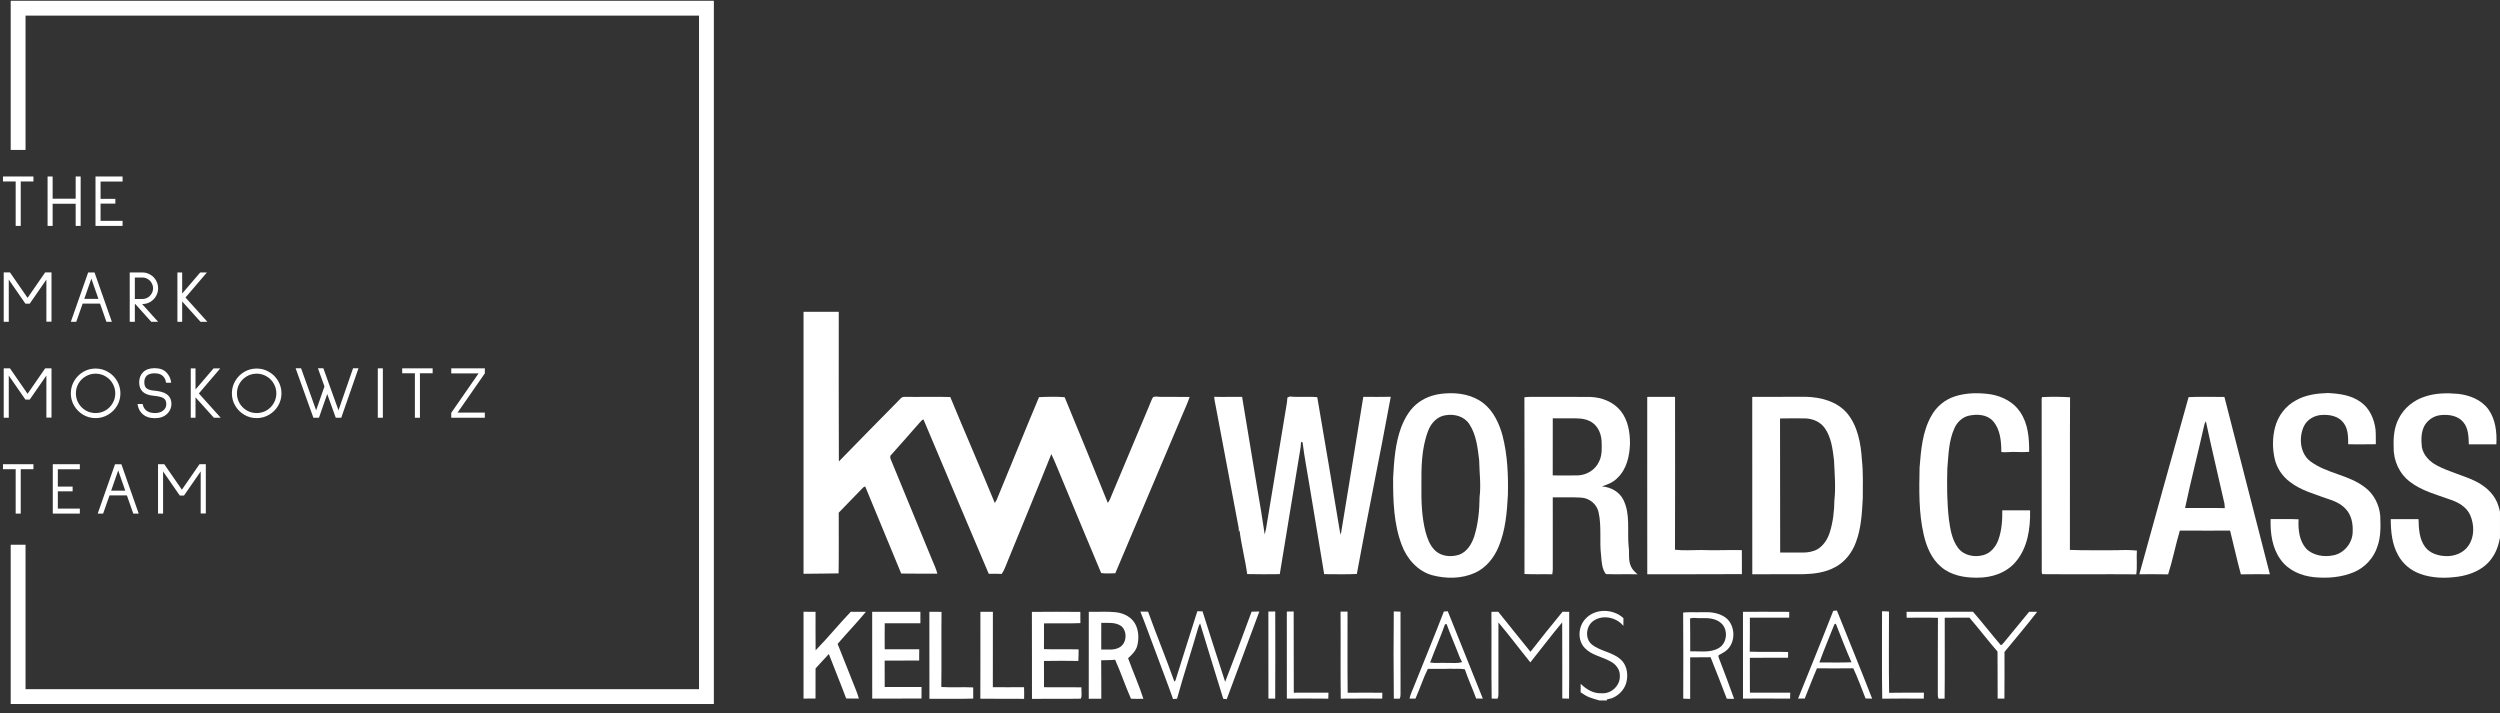 <svg width="305" height="87" viewBox="0 0 305 87" fill="none" xmlns="http://www.w3.org/2000/svg">
<rect x="0" y="0" width="305" height="87" fill="#333333" stroke="none"/>
<path d="M4.08 22.139H2.53V27.56H1.913V22.139H0.363V21.531H4.08V22.139ZM9.84 21.531V27.56H9.232V24.858H6.421V27.56H5.805V21.531H6.421V24.242H9.232V21.531H9.84ZM12.269 22.148V24.26H14.073V24.84H12.269V26.944H14.953V27.56H11.652V21.531H14.953V22.148H12.269Z" fill="white"/>
<path d="M6.283 33.231V39.242H5.658V34.11L3.627 37.048H3.101L1.07 34.11V39.26H0.453V33.231H1.215L3.364 36.34L5.513 33.231H6.283ZM12.205 37.039H10.084L9.304 39.26H8.642L10.755 33.24H11.534L13.647 39.26H12.985L12.205 37.039ZM12.006 36.458L11.145 33.992L10.283 36.458H12.006ZM17.34 37.093L19.289 39.26H18.455L16.506 37.093H16.451V39.26H15.826V33.24H17.367C17.718 33.24 18.038 33.327 18.328 33.503C18.624 33.672 18.857 33.905 19.026 34.201C19.202 34.497 19.289 34.82 19.289 35.171C19.289 35.522 19.202 35.845 19.026 36.141C18.857 36.431 18.624 36.664 18.328 36.839C18.038 37.008 17.718 37.093 17.367 37.093H17.34ZM16.451 33.856V36.477H17.367C17.603 36.477 17.82 36.419 18.02 36.304C18.219 36.183 18.377 36.023 18.491 35.824C18.612 35.624 18.673 35.407 18.673 35.171C18.673 34.935 18.612 34.718 18.491 34.518C18.377 34.313 18.219 34.152 18.02 34.038C17.82 33.917 17.603 33.856 17.367 33.856H16.451ZM22.224 36.776V39.26H21.644V33.24H22.224V35.815L24.427 33.24H25.243L22.632 36.295L25.298 39.26H24.463L22.224 36.776Z" fill="white"/>
<path d="M6.283 44.934V50.946H5.658V45.814L3.627 48.751H3.101L1.07 45.814V50.964H0.453V44.934H1.215L3.364 48.044L5.513 44.934H6.283ZM11.661 51.009C11.111 51.009 10.607 50.873 10.147 50.601C9.688 50.329 9.322 49.963 9.05 49.504C8.778 49.045 8.642 48.54 8.642 47.99C8.642 47.44 8.778 46.935 9.05 46.476C9.322 46.01 9.688 45.642 10.147 45.37C10.613 45.097 11.117 44.962 11.661 44.962C12.205 44.962 12.71 45.097 13.175 45.37C13.641 45.642 14.01 46.01 14.282 46.476C14.554 46.941 14.69 47.446 14.69 47.99C14.69 48.534 14.554 49.038 14.282 49.504C14.01 49.963 13.641 50.329 13.175 50.601C12.716 50.873 12.211 51.009 11.661 51.009ZM11.661 50.392C12.097 50.392 12.498 50.287 12.867 50.075C13.236 49.858 13.526 49.564 13.738 49.196C13.955 48.827 14.064 48.425 14.064 47.99C14.064 47.555 13.955 47.153 13.738 46.784C13.526 46.415 13.236 46.125 12.867 45.913C12.498 45.696 12.097 45.587 11.661 45.587C11.226 45.587 10.824 45.696 10.456 45.913C10.087 46.125 9.794 46.415 9.576 46.784C9.364 47.153 9.259 47.555 9.259 47.99C9.259 48.425 9.364 48.827 9.576 49.196C9.794 49.564 10.087 49.858 10.456 50.075C10.824 50.287 11.226 50.392 11.661 50.392ZM20.262 46.684C20.231 46.455 20.159 46.255 20.044 46.086C19.808 45.723 19.418 45.542 18.874 45.542C18.421 45.542 18.091 45.645 17.886 45.85C17.699 46.044 17.605 46.306 17.605 46.639C17.605 47.008 17.708 47.261 17.913 47.401C18.119 47.539 18.406 47.624 18.774 47.654C19.125 47.684 19.421 47.733 19.663 47.799C19.905 47.86 20.107 47.944 20.271 48.053C20.7 48.319 20.914 48.736 20.914 49.304C20.914 49.528 20.869 49.74 20.778 49.939C20.694 50.139 20.57 50.317 20.407 50.474C20.038 50.837 19.533 51.018 18.892 51.018C18.246 51.018 17.735 50.84 17.36 50.483C17.04 50.187 16.846 49.788 16.78 49.286H17.405C17.46 49.589 17.587 49.836 17.786 50.03C18.046 50.272 18.418 50.392 18.901 50.392C19.312 50.392 19.645 50.293 19.899 50.093C20.159 49.888 20.289 49.625 20.289 49.304C20.289 49.099 20.246 48.93 20.162 48.797C20.083 48.658 19.929 48.546 19.699 48.461C19.47 48.377 19.143 48.316 18.72 48.28C17.56 48.177 16.979 47.63 16.979 46.639C16.979 46.391 17.019 46.164 17.097 45.959C17.182 45.747 17.3 45.566 17.451 45.415C17.783 45.082 18.255 44.916 18.865 44.916H18.874C19.497 44.922 19.971 45.094 20.298 45.433C20.63 45.765 20.827 46.185 20.887 46.693H20.262V46.684ZM23.853 48.479V50.964H23.273V44.943H23.853V47.518L26.056 44.943H26.872L24.261 47.999L26.927 50.964H26.093L23.853 48.479ZM31.311 51.009C30.761 51.009 30.256 50.873 29.797 50.601C29.337 50.329 28.972 49.963 28.7 49.504C28.428 49.045 28.292 48.54 28.292 47.99C28.292 47.44 28.428 46.935 28.7 46.476C28.972 46.01 29.337 45.642 29.797 45.37C30.262 45.097 30.767 44.962 31.311 44.962C31.855 44.962 32.36 45.097 32.825 45.37C33.291 45.642 33.659 46.01 33.931 46.476C34.203 46.941 34.339 47.446 34.339 47.99C34.339 48.534 34.203 49.038 33.931 49.504C33.659 49.963 33.291 50.329 32.825 50.601C32.366 50.873 31.861 51.009 31.311 51.009ZM31.311 50.392C31.746 50.392 32.148 50.287 32.517 50.075C32.886 49.858 33.176 49.564 33.387 49.196C33.605 48.827 33.714 48.425 33.714 47.99C33.714 47.555 33.605 47.153 33.387 46.784C33.176 46.415 32.886 46.125 32.517 45.913C32.148 45.696 31.746 45.587 31.311 45.587C30.876 45.587 30.474 45.696 30.105 45.913C29.736 46.125 29.443 46.415 29.226 46.784C29.014 47.153 28.908 47.555 28.908 47.99C28.908 48.425 29.014 48.827 29.226 49.196C29.443 49.564 29.736 49.858 30.105 50.075C30.474 50.287 30.876 50.392 31.311 50.392ZM38.569 50.057L39.584 47.147L38.787 44.925H39.448L40.246 47.147L41.298 50.057L43.075 44.925H43.737L41.633 50.964H40.963L39.92 48.071L38.913 50.964H38.233L36.066 44.925H36.728L38.569 50.057ZM46.709 44.934V50.964H46.092V44.934H46.709ZM52.783 45.542H51.233V50.964H50.616V45.542H49.066V44.934H52.783V45.542ZM59.15 50.964H55.052V50.365L58.389 45.551H55.052V44.934H59.15V45.551L55.823 50.338H59.15V50.964Z" fill="white"/>
<path d="M4.08 57.241H2.53V62.663H1.913V57.241H0.363V56.634H4.08V57.241ZM7.056 57.251V59.363H8.86V59.943H7.056V62.047H9.74V62.663H6.44V56.634H9.74V57.251H7.056ZM15.482 60.442H13.361L12.581 62.663H11.919L14.031 56.643H14.811L16.924 62.663H16.262L15.482 60.442ZM15.283 59.862L14.421 57.395L13.56 59.862H15.283ZM25.11 56.634V62.645H24.484V57.513L22.453 60.451H21.927L19.896 57.513V62.663H19.28V56.634H20.041L22.19 59.744L24.339 56.634H25.11Z" fill="white"/>
<path d="M2.211 18.291V1H86.186V84.984H2.211V66.458" stroke="white" stroke-width="1.81"/>
<g clip-path="url(#clip0_2526_958)">
<path d="M98.031 38.039H102.329C102.33 44.126 102.315 50.212 102.341 56.299C104.695 53.858 107.093 51.461 109.465 49.04C109.742 48.797 109.965 48.358 110.39 48.417C112.237 48.446 114.088 48.382 115.933 48.437C117.718 52.757 119.587 57.043 121.366 61.366C121.445 61.242 121.524 61.117 121.591 60.986C123.321 56.813 125.009 52.618 126.759 48.453C127.797 48.407 128.85 48.374 129.887 48.459C131.673 52.74 133.408 57.049 135.151 61.352C135.37 61.078 135.49 60.743 135.619 60.419C137.137 56.801 138.659 53.185 140.179 49.566C140.338 49.197 140.462 48.808 140.665 48.462C140.948 48.309 141.287 48.428 141.59 48.414C142.772 48.424 143.954 48.413 145.137 48.428C144.893 49.151 144.571 49.841 144.277 50.543C141.54 57.008 138.799 63.471 136.066 69.937C135.493 69.936 134.912 70.007 134.344 69.912C132.727 66.085 131.146 62.239 129.547 58.403C129.108 57.407 128.743 56.375 128.261 55.4C126.545 59.702 124.759 63.974 123.016 68.264C122.752 68.851 122.578 69.484 122.214 70.018C121.685 69.992 121.156 69.996 120.627 70.005C117.947 63.736 115.324 57.44 112.662 51.163C112.438 51.247 112.304 51.465 112.138 51.628C111.006 52.917 109.878 54.206 108.734 55.482C108.544 55.636 108.598 55.878 108.685 56.072C110.368 60.153 112.051 64.235 113.726 68.32C113.952 68.868 114.215 69.407 114.357 69.988C112.887 69.998 111.417 69.981 109.948 69.972C108.484 66.434 107.025 62.894 105.559 59.358C105.364 59.362 105.253 59.549 105.118 59.667C104.199 60.639 103.244 61.576 102.324 62.549C102.323 65.016 102.348 67.485 102.309 69.952C100.883 69.956 99.458 70.008 98.031 70.002L98.031 38.039Z" fill="white"/>
<path d="M176.351 47.996C177.968 47.874 179.699 48.176 181.007 49.216C182.219 50.185 182.91 51.668 183.313 53.153C183.915 55.498 184.017 57.94 183.965 60.353C183.85 62.504 183.672 64.708 182.828 66.709C182.266 68.074 181.267 69.301 179.92 69.897C178.287 70.623 176.403 70.628 174.702 70.167C172.959 69.674 171.639 68.179 171.011 66.486C170.028 63.896 169.953 61.069 169.961 58.327C170.07 56.234 170.214 54.099 170.949 52.118C171.401 50.954 172.061 49.818 173.084 49.09C174.03 48.389 175.196 48.063 176.351 47.996ZM176.392 50.654C175.369 50.777 174.584 51.607 174.234 52.561C173.409 54.709 173.395 57.064 173.413 59.339C173.39 61.192 173.454 63.065 173.91 64.867C174.135 65.68 174.429 66.522 175.042 67.12C175.806 67.898 177.022 67.992 178.01 67.678C178.972 67.33 179.564 66.362 179.866 65.411C180.344 63.869 180.496 62.237 180.51 60.626C180.697 59.14 180.483 57.65 180.459 56.161C180.278 54.643 180.111 53.03 179.249 51.731C178.635 50.792 177.438 50.477 176.392 50.654Z" fill="white"/>
<path d="M238.511 48.353C239.932 47.898 241.454 47.9 242.915 48.114C244.295 48.366 245.666 49.049 246.462 50.269C247.431 51.676 247.571 53.456 247.557 55.123C246.68 55.215 245.796 55.083 244.919 55.162C244.666 55.188 244.412 55.171 244.163 55.145C244.156 53.837 244.045 52.378 243.14 51.366C242.414 50.559 241.24 50.502 240.255 50.702C239.437 50.861 238.761 51.492 238.433 52.261C237.736 53.795 237.716 55.52 237.574 57.175C237.519 59.223 237.529 61.276 237.761 63.313C237.927 64.526 238.122 65.821 238.868 66.822C239.572 67.788 240.9 68.028 241.985 67.719C242.861 67.48 243.492 66.704 243.799 65.863C244.211 64.715 244.297 63.475 244.279 62.262C245.408 62.269 246.538 62.262 247.67 62.265C247.719 64.456 247.376 66.838 245.916 68.541C244.773 69.904 242.973 70.484 241.261 70.475C239.714 70.498 238.06 70.216 236.835 69.179C235.661 68.202 235.032 66.72 234.697 65.244C234.073 62.561 234.134 59.782 234.189 57.042C234.359 54.909 234.537 52.678 235.598 50.779C236.214 49.619 237.284 48.744 238.511 48.353Z" fill="white"/>
<path d="M280.083 48.854C281.27 48.169 282.65 47.995 283.991 47.947C285.377 48.019 286.84 48.201 288.002 49.045C289.082 49.8 289.664 51.117 289.816 52.417C289.868 53.007 289.837 53.601 289.851 54.194C288.727 54.22 287.604 54.203 286.481 54.203C286.473 53.315 286.484 52.331 285.919 51.597C285.322 50.774 284.237 50.566 283.294 50.622C282.378 50.655 281.454 51.167 281.057 52.036C280.426 53.429 280.606 55.341 281.883 56.294C283.879 57.781 286.532 57.917 288.508 59.446C289.594 60.246 290.27 61.563 290.388 62.918C290.437 64.171 290.476 65.459 290.051 66.655C289.605 68.065 288.526 69.232 287.192 69.797C285.652 70.448 283.945 70.574 282.3 70.415C280.745 70.256 279.151 69.585 278.219 68.249C277.198 66.847 276.966 65.033 277.014 63.329C278.151 63.344 279.29 63.296 280.427 63.354C280.358 64.591 280.506 65.962 281.343 66.926C282.203 67.79 283.534 67.989 284.68 67.747C286.01 67.494 287.056 66.185 287.028 64.798C287.071 63.843 286.855 62.816 286.189 62.109C285.565 61.409 284.671 61.072 283.808 60.8C282.274 60.239 280.645 59.807 279.335 58.767C278.415 58.08 277.742 57.054 277.497 55.912C277.227 54.669 277.237 53.349 277.56 52.118C277.919 50.738 278.842 49.517 280.083 48.854Z" fill="white"/>
<path d="M295.888 48.368C297.172 47.945 298.545 47.933 299.877 48.05C301.263 48.202 302.701 48.748 303.569 49.917C304.457 51.139 304.639 52.73 304.553 54.21C303.434 54.207 302.316 54.204 301.198 54.212C301.168 53.279 301.151 52.223 300.51 51.487C299.841 50.697 298.728 50.54 297.767 50.644C296.933 50.718 296.162 51.239 295.76 51.984C295.358 52.777 295.375 53.699 295.47 54.562C295.66 55.567 296.436 56.328 297.295 56.781C298.769 57.565 300.404 57.952 301.912 58.658C303.07 59.211 304.144 60.091 304.663 61.317C305.112 62.462 305.271 63.717 305.123 64.941C304.937 66.03 304.699 67.155 304.036 68.057C303.096 69.448 301.46 70.13 299.873 70.356C298.32 70.572 296.692 70.549 295.206 69.99C294.095 69.585 293.122 68.769 292.557 67.704C291.821 66.385 291.676 64.824 291.672 63.334C292.8 63.325 293.929 63.334 295.059 63.331C295.09 64.496 295.144 65.768 295.868 66.732C296.472 67.533 297.498 67.827 298.448 67.847C299.478 67.871 300.573 67.451 301.166 66.553C301.904 65.479 301.867 64.017 301.37 62.85C300.909 61.815 299.863 61.246 298.852 60.923C297.214 60.327 295.473 59.888 294.059 58.804C292.754 57.851 291.994 56.227 292.03 54.593C291.977 53.387 292.079 52.139 292.649 51.058C293.301 49.748 294.522 48.788 295.888 48.368Z" fill="white"/>
<path d="M148.133 48.411C149.267 48.446 150.402 48.401 151.536 48.415C152.158 52.104 152.765 55.793 153.368 59.484C153.698 61.388 154.02 63.294 154.295 65.206C154.35 64.978 154.41 64.752 154.455 64.524C155.313 59.389 156.154 54.252 157.006 49.117C157.033 48.915 157.048 48.712 157.064 48.509C157.132 48.474 157.272 48.407 157.34 48.374C158.456 48.487 159.589 48.348 160.706 48.457C161.656 53.941 162.567 59.448 163.482 64.944C163.505 65.042 163.538 65.137 163.577 65.23C164.505 59.628 165.41 54.022 166.322 48.415C167.439 48.421 168.556 48.434 169.673 48.408C168.35 55.624 166.847 62.807 165.533 70.025C164.207 70.088 162.877 70.048 161.549 70.045C160.976 66.451 160.346 62.868 159.765 59.276C159.482 57.512 159.134 55.757 158.917 53.984C158.871 53.963 158.778 53.92 158.732 53.898C158.722 54.319 158.66 54.735 158.583 55.148C157.782 60.117 156.926 65.076 156.133 70.045C154.808 70.058 153.48 70.073 152.156 70.037C151.916 68.235 151.43 66.473 151.223 64.669C151.203 64.728 151.161 64.847 151.142 64.908C151.137 64.727 151.136 64.545 151.112 64.368C150.183 59.477 149.273 54.584 148.345 49.694C148.264 49.269 148.164 48.844 148.133 48.411Z" fill="white"/>
<path d="M185.977 48.466C186.506 48.391 187.042 48.427 187.576 48.421C189.732 48.425 191.886 48.405 194.042 48.427C195.408 48.481 196.817 49.01 197.707 50.111C198.616 51.231 198.87 52.74 198.858 54.156C198.808 55.634 198.454 57.22 197.365 58.271C196.852 58.835 196.133 59.106 195.434 59.34C196.495 59.424 197.558 59.975 198.05 60.977C198.926 62.727 198.513 64.744 198.69 66.623C198.82 67.441 198.61 68.32 198.974 69.093C199.137 69.496 199.47 69.781 199.778 70.067C198.494 70.028 197.206 70.088 195.923 70.038C195.433 69.419 195.402 68.565 195.337 67.805C195.111 66.037 195.42 64.225 195.023 62.477C194.802 61.488 193.9 60.772 192.924 60.71C191.765 60.635 190.6 60.698 189.438 60.678C189.436 63.635 189.435 66.59 189.439 69.546C189.429 69.719 189.41 69.891 189.38 70.062C188.249 70.032 187.115 70.091 185.985 70.028C185.991 62.84 186.009 55.653 185.977 48.466ZM189.438 51.039C189.432 53.36 189.443 55.68 189.432 58.001C190.452 58.004 191.473 58.017 192.493 57.998C193.562 57.964 194.618 57.335 195.076 56.328C195.472 55.567 195.419 54.686 195.398 53.855C195.357 53.026 195.038 52.169 194.382 51.649C193.811 51.193 193.069 51.051 192.361 51.041C191.387 51.035 190.412 51.042 189.438 51.039Z" fill="white"/>
<path d="M200.963 48.422C202.094 48.437 203.225 48.397 204.355 48.42C204.359 54.636 204.369 60.853 204.349 67.069C205.403 67.189 206.469 67.102 207.527 67.101C209.185 67.174 210.845 67.072 212.503 67.115C212.521 68.091 212.502 69.067 212.513 70.043C208.665 70.076 204.816 70.043 200.968 70.058C200.954 62.847 200.965 55.633 200.963 48.422Z" fill="white"/>
<path d="M213.773 48.422C215.956 48.396 218.138 48.433 220.322 48.409C222.12 48.459 224.053 48.944 225.3 50.36C226.654 51.947 227.033 54.13 227.158 56.169C227.325 57.701 227.256 59.246 227.26 60.784C227.158 62.601 227.07 64.463 226.414 66.177C225.949 67.43 225.083 68.558 223.909 69.178C222.729 69.842 221.361 70.01 220.038 70.052C217.953 70.06 215.866 70.049 213.78 70.059C213.769 62.846 213.785 55.634 213.773 48.422ZM217.163 51.052C217.188 56.504 217.155 61.956 217.18 67.407C218.085 67.415 218.99 67.407 219.896 67.413C220.539 67.415 221.203 67.315 221.77 66.987C222.492 66.527 222.98 65.762 223.235 64.942C223.63 63.689 223.778 62.365 223.796 61.053C223.975 59.422 223.823 57.783 223.75 56.15C223.584 54.796 223.422 53.351 222.614 52.217C222.056 51.429 221.094 51.053 220.166 51.043C219.166 51.039 218.164 51.026 217.163 51.052Z" fill="white"/>
<path d="M249.13 48.447C250.267 48.388 251.412 48.4 252.548 48.467C252.511 54.673 252.549 60.881 252.528 67.089C254.435 67.168 256.345 67.106 258.253 67.128C259.068 67.086 259.886 67.089 260.7 67.172C260.63 68.136 260.766 69.112 260.623 70.068C256.804 70.037 252.985 70.081 249.168 70.047C249.15 70.002 249.113 69.916 249.095 69.871C249.075 62.954 249.098 56.037 249.084 49.12C249.099 48.899 249.039 48.654 249.13 48.447Z" fill="white"/>
<path d="M267.008 48.449C268.462 48.381 269.922 48.429 271.38 48.43C273.208 55.645 275.091 62.845 276.925 70.059C275.744 70.062 274.564 70.04 273.386 70.07C272.907 68.302 272.517 66.513 272.071 64.736C270.028 64.733 267.984 64.747 265.941 64.729C265.415 66.494 265.074 68.319 264.512 70.072C263.341 70.037 262.169 70.063 261 70.059C262.997 62.854 264.98 55.642 267.008 48.449ZM268.923 51.851C268.166 55.232 267.297 58.589 266.578 61.977C268.192 61.985 269.807 61.953 271.422 61.994C271.422 61.82 271.412 61.647 271.391 61.476C270.64 58.115 269.827 54.767 269.116 51.397C269.033 51.539 268.946 51.684 268.923 51.851Z" fill="white"/>
<path d="M146.074 74.573C146.285 74.576 146.496 74.58 146.708 74.584C147.633 77.449 148.525 80.326 149.469 83.183C150.578 80.346 151.648 77.487 152.695 74.625C153.009 74.61 153.324 74.606 153.64 74.606C152.31 78.167 150.989 81.731 149.663 85.295C149.52 85.285 149.378 85.272 149.236 85.253C148.296 82.19 147.336 79.13 146.413 76.06C146.316 76.207 146.234 76.364 146.195 76.538C145.358 79.448 144.399 82.326 143.599 85.246C143.436 85.258 143.273 85.269 143.112 85.281C142.418 83.294 141.643 81.336 140.922 79.359C140.312 77.781 139.762 76.178 139.125 74.613C139.437 74.607 139.752 74.61 140.065 74.622C141.094 77.48 142.259 80.289 143.271 83.153C143.306 83.117 143.373 83.046 143.407 83.01C144.302 80.202 145.169 77.38 146.074 74.573Z" fill="white"/>
<path d="M176.15 74.607C176.308 74.594 176.468 74.583 176.628 74.573C178.047 78.128 179.486 81.675 180.904 85.23C180.632 85.227 180.362 85.223 180.092 85.217C179.659 84.019 179.115 82.864 178.711 81.655C178.151 81.539 177.578 81.632 177.012 81.585C176.074 81.622 175.136 81.582 174.198 81.602C173.615 82.767 173.223 84.035 172.686 85.229C172.444 85.227 172.201 85.227 171.961 85.229C172.079 84.643 172.373 84.12 172.575 83.563C173.76 80.575 175.001 77.608 176.15 74.607ZM176.291 76.161C175.738 77.738 175.053 79.263 174.476 80.829C175.128 80.937 175.79 80.838 176.447 80.876C177.089 80.85 177.752 80.975 178.375 80.773C178.094 80.289 177.924 79.752 177.711 79.237C177.31 78.201 176.858 77.187 176.49 76.139C176.44 76.145 176.34 76.155 176.291 76.161Z" fill="white"/>
<path d="M223.655 74.523C223.766 74.513 223.991 74.493 224.103 74.483C225.532 78.067 227.004 81.633 228.399 85.23C228.129 85.227 227.862 85.222 227.597 85.214C227.112 83.981 226.664 82.726 226.099 81.531C224.623 81.552 223.146 81.544 221.669 81.535C221.141 82.751 220.674 83.994 220.178 85.222C219.905 85.224 219.636 85.225 219.367 85.227C220.803 81.662 222.259 78.104 223.655 74.523ZM223.795 76.169C223.18 77.716 222.533 79.255 221.963 80.819C223.268 80.812 224.575 80.856 225.879 80.796C225.194 79.249 224.595 77.662 223.968 76.088L223.795 76.169Z" fill="white"/>
<path d="M229.608 74.573C229.89 74.573 230.174 74.583 230.456 74.61C230.455 77.913 230.421 81.219 230.473 84.521C231.887 84.488 233.302 84.52 234.717 84.504C234.71 84.747 234.706 84.99 234.702 85.233C233.011 85.225 231.321 85.21 229.63 85.24C229.574 81.686 229.62 78.128 229.608 74.573Z" fill="white"/>
<path d="M98.031 74.635C98.52 74.635 99.008 74.635 99.497 74.637C99.501 76.204 99.489 77.769 99.504 79.335C100.992 77.826 102.327 76.165 103.797 74.635C104.41 74.637 105.024 74.631 105.637 74.644C104.531 75.986 103.322 77.237 102.188 78.554C102.962 80.462 103.699 82.385 104.469 84.294C104.591 84.598 104.694 84.909 104.784 85.224C104.268 85.227 103.751 85.224 103.235 85.215C102.561 83.394 101.805 81.606 101.12 79.79C100.562 80.36 100.042 80.97 99.497 81.552C99.496 82.775 99.501 83.998 99.493 85.221C99.007 85.222 98.519 85.222 98.031 85.227V74.635Z" fill="white"/>
<path d="M106.406 74.636C108.367 74.635 110.327 74.635 112.288 74.636C112.286 75.104 112.286 75.57 112.289 76.038C110.837 76.049 109.387 76.048 107.937 76.039C107.923 77.097 107.93 78.155 107.934 79.214C109.338 79.207 110.742 79.208 112.146 79.213C112.148 79.669 112.148 80.126 112.137 80.582C110.735 80.6 109.331 80.585 107.928 80.59C107.934 81.666 107.924 82.742 107.934 83.818C109.432 83.811 110.93 83.812 112.428 83.818C112.428 84.285 112.428 84.754 112.422 85.223C110.419 85.225 108.415 85.216 106.411 85.228C106.402 81.697 106.409 78.167 106.406 74.636Z" fill="white"/>
<path d="M113.383 74.644C113.876 74.634 114.371 74.629 114.865 74.651C114.834 77.705 114.881 80.759 114.84 83.814C116.134 83.897 117.434 83.798 118.73 83.865C118.724 84.32 118.724 84.775 118.733 85.228C116.954 85.288 115.17 85.232 113.39 85.258C113.38 81.719 113.395 78.181 113.383 74.644Z" fill="white"/>
<path d="M119.609 74.636C120.116 74.635 120.623 74.635 121.132 74.636C121.128 77.705 121.136 80.772 121.126 83.839C122.395 83.842 123.666 83.851 124.935 83.835C124.954 84.31 124.95 84.783 124.943 85.259C123.163 85.239 121.382 85.264 119.602 85.246C119.618 81.709 119.606 78.173 119.609 74.636Z" fill="white"/>
<path d="M125.891 74.65C127.861 74.63 129.831 74.63 131.801 74.65C131.797 75.106 131.797 75.563 131.807 76.02C130.329 76.086 128.846 76.022 127.366 76.053C127.366 77.099 127.376 78.146 127.361 79.192C128.77 79.247 130.182 79.185 131.592 79.224C131.584 79.694 131.588 80.165 131.56 80.635C130.161 80.615 128.76 80.606 127.361 80.639C127.377 81.707 127.363 82.774 127.369 83.842C128.892 83.855 130.417 83.833 131.94 83.853C131.888 84.299 132.053 84.859 131.855 85.239C129.872 85.279 127.885 85.237 125.9 85.259C125.889 81.723 125.909 78.187 125.891 74.65Z" fill="white"/>
<path d="M132.832 74.64C133.933 74.667 135.039 74.576 136.135 74.692C137.112 74.797 138.122 75.307 138.563 76.247C138.922 77.008 138.954 77.907 138.76 78.72C138.611 79.386 138.104 79.864 137.627 80.301C138.229 81.96 138.955 83.574 139.493 85.255C138.988 85.248 138.48 85.277 137.976 85.24C137.284 83.679 136.746 82.046 136.046 80.488C135.481 80.55 134.912 80.527 134.344 80.555C134.371 82.119 134.346 83.683 134.359 85.247C133.848 85.258 133.338 85.261 132.828 85.25C132.839 81.714 132.831 78.176 132.832 74.64ZM134.354 75.989C134.356 77.073 134.36 78.156 134.351 79.239C135.082 79.21 135.875 79.374 136.548 78.996C137.459 78.524 137.575 77.065 136.815 76.402C136.104 75.871 135.178 76.011 134.354 75.989Z" fill="white"/>
<path d="M154.742 74.61C155.02 74.607 155.299 74.603 155.578 74.6C155.587 78.144 155.595 81.687 155.574 85.23C155.297 85.226 155.022 85.226 154.748 85.226C154.738 81.687 154.745 78.148 154.742 74.61Z" fill="white"/>
<path d="M156.992 74.612C157.27 74.609 157.549 74.605 157.828 74.6C157.849 77.903 157.821 81.206 157.842 84.51C159.253 84.502 160.663 84.511 162.074 84.505C162.067 84.748 162.061 84.992 162.051 85.236C160.366 85.213 158.681 85.226 156.996 85.229C156.988 81.69 156.996 78.151 156.992 74.612Z" fill="white"/>
<path d="M163.547 74.618C163.831 74.611 164.115 74.611 164.4 74.615C164.408 77.915 164.375 81.217 164.417 84.516C165.825 84.501 167.234 84.504 168.644 84.514C168.64 84.75 168.635 84.987 168.633 85.226C166.945 85.231 165.259 85.213 163.572 85.235C163.527 81.697 163.576 78.157 163.547 74.618Z" fill="white"/>
<path d="M170.046 85.237C170.002 81.689 170.011 78.139 170.041 74.592C170.314 74.604 170.59 74.614 170.864 74.623C170.864 77.998 170.859 81.371 170.866 84.745C170.871 84.919 170.834 85.084 170.76 85.241C170.521 85.234 170.282 85.233 170.046 85.237Z" fill="white"/>
<path d="M181.953 74.646C182.229 74.639 182.505 74.636 182.784 74.632C184.103 76.253 185.386 77.906 186.717 79.517C188 77.871 189.303 76.24 190.631 74.632C190.901 74.636 191.172 74.637 191.443 74.64C191.423 78.172 191.467 81.704 191.422 85.236C191.147 85.227 190.873 85.221 190.599 85.214C190.589 82.12 190.61 79.024 190.587 75.928C189.255 77.523 188 79.186 186.702 80.81C185.391 79.199 184.152 77.523 182.809 75.942C182.796 78.874 182.803 81.806 182.806 84.739C182.809 84.913 182.775 85.079 182.704 85.239C182.462 85.231 182.222 85.23 181.983 85.231C181.925 81.704 181.983 78.173 181.953 74.646Z" fill="white"/>
<path d="M197.758 80.487C196.757 79.546 195.285 79.48 194.224 78.641C193.33 77.939 193.476 76.393 194.377 75.761C195.511 74.951 197.186 75.294 198.052 76.358C198.052 76.043 198.055 75.73 198.062 75.415C196.808 74.252 194.603 74.189 193.426 75.501C192.53 76.438 192.422 78.124 193.355 79.07C194.19 79.945 195.438 80.109 196.451 80.68C197.105 81.001 197.646 81.663 197.62 82.435C197.689 83.631 196.573 84.668 195.425 84.575C194.435 84.646 193.529 84.11 192.844 83.424C192.839 83.769 192.838 84.114 192.837 84.461C193.166 84.677 193.49 84.907 193.857 85.053C194.274 85.218 194.709 85.33 195.14 85.456H196.046L196.034 85.333C196.242 85.282 196.455 85.24 196.663 85.18C197.561 84.822 198.313 84.003 198.468 83.011C198.628 82.126 198.437 81.107 197.758 80.487Z" fill="white"/>
<path d="M205.344 74.73C206.111 74.649 206.884 74.72 207.653 74.686C208.632 74.646 209.688 74.738 210.51 75.34C211.697 76.223 211.804 78.237 210.729 79.258C210.425 79.558 210.033 79.725 209.674 79.933C209.585 80.087 209.721 80.263 209.758 80.418C210.366 82.028 210.989 83.635 211.562 85.258C211.264 85.259 210.966 85.256 210.671 85.248C210.014 83.557 209.374 81.859 208.69 80.181C207.861 80.201 207.032 80.178 206.202 80.198C206.204 81.887 206.208 83.576 206.2 85.265C205.916 85.259 205.635 85.25 205.355 85.236C205.358 81.734 205.377 78.231 205.344 74.73ZM206.188 75.453C206.223 76.79 206.191 78.128 206.207 79.466C207.373 79.42 208.65 79.689 209.71 79.05C210.76 78.434 210.865 76.702 209.901 75.96C209.228 75.412 208.324 75.387 207.504 75.415C207.064 75.443 206.616 75.312 206.188 75.453Z" fill="white"/>
<path d="M212.641 74.637C214.523 74.64 216.405 74.627 218.286 74.645C218.282 74.88 218.282 75.118 218.282 75.355C216.683 75.357 215.082 75.354 213.483 75.357C213.473 76.739 213.503 78.122 213.468 79.503C215.026 79.57 216.589 79.49 218.149 79.544C218.143 79.778 218.142 80.012 218.142 80.245C216.589 80.252 215.037 80.245 213.484 80.249C213.487 81.669 213.476 83.088 213.491 84.508C215.13 84.502 216.77 84.512 218.409 84.504C218.403 84.745 218.397 84.99 218.39 85.233C216.476 85.214 214.561 85.224 212.647 85.227C212.634 81.697 212.645 78.168 212.641 74.637Z" fill="white"/>
<path d="M232.602 74.639C235.301 74.633 238.002 74.646 240.702 74.632C241.853 75.955 242.933 77.345 244.072 78.678C244.256 78.736 244.341 78.503 244.46 78.405C245.481 77.142 246.513 75.886 247.551 74.639C247.877 74.637 248.202 74.636 248.531 74.643C247.249 76.312 245.88 77.913 244.547 79.539C244.545 81.436 244.564 83.335 244.538 85.233C244.261 85.228 243.986 85.227 243.712 85.227C243.695 83.315 243.725 81.403 243.698 79.491C242.524 78.14 241.437 76.713 240.273 75.355C239.267 75.361 238.262 75.351 237.257 75.361C237.249 78.65 237.28 81.94 237.242 85.23C236.996 85.23 236.751 85.234 236.508 85.243C236.413 85.04 236.406 84.816 236.413 84.597C236.43 81.524 236.399 78.45 236.428 75.377C235.156 75.335 233.883 75.361 232.611 75.364C232.606 75.121 232.603 74.879 232.602 74.639Z" fill="white"/>
</g>
<defs>
<clipPath id="clip0_2526_958">
<rect width="206.975" height="48.05" fill="white" transform="translate(98.023 38.039)"/>
</clipPath>
</defs>
</svg>

